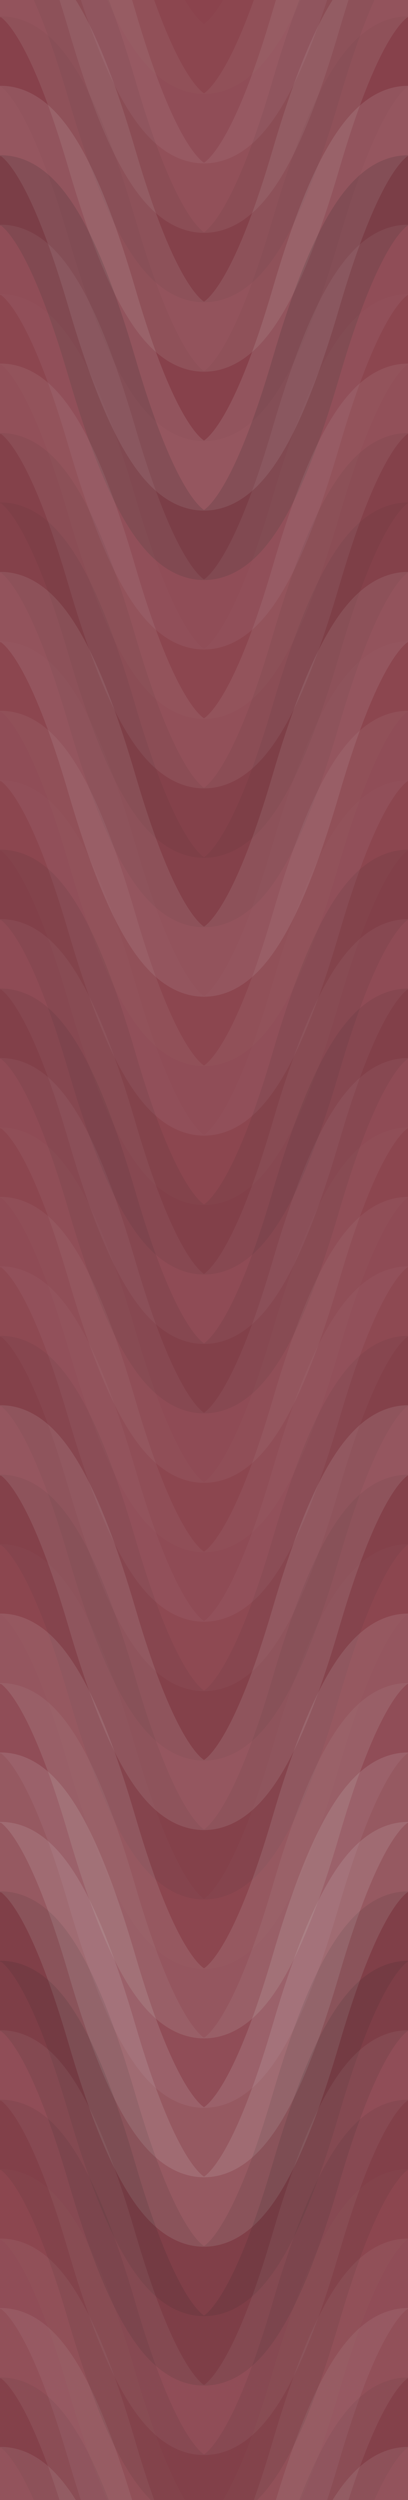 <svg xmlns="http://www.w3.org/2000/svg" width="100" height="612" viewbox="0 0 100 612" preserveAspectRatio="none"><rect x="0" y="0" width="100%" height="100%" fill="rgb(139, 67, 77)" /><path d="M0 58 C 17.5 0, 33 0, 50 58 S 83 116, 100 58 S 133 0, 150, 58" fill="none" stroke="#ddd" style="opacity:0.02;stroke-width:17px;" transform="translate(-25, -87)" /><path d="M0 58 C 17.5 0, 33 0, 50 58 S 83 116, 100 58 S 133 0, 150, 58" fill="none" stroke="#ddd" style="opacity:0.02;stroke-width:17px;" transform="translate(-25, 525)" /><path d="M0 58 C 17.5 0, 33 0, 50 58 S 83 116, 100 58 S 133 0, 150, 58" fill="none" stroke="#ddd" style="opacity:0.072;stroke-width:17px;" transform="translate(-25, -70)" /><path d="M0 58 C 17.5 0, 33 0, 50 58 S 83 116, 100 58 S 133 0, 150, 58" fill="none" stroke="#ddd" style="opacity:0.072;stroke-width:17px;" transform="translate(-25, 542)" /><path d="M0 58 C 17.5 0, 33 0, 50 58 S 83 116, 100 58 S 133 0, 150, 58" fill="none" stroke="#ddd" style="opacity:0.089;stroke-width:17px;" transform="translate(-25, -53)" /><path d="M0 58 C 17.5 0, 33 0, 50 58 S 83 116, 100 58 S 133 0, 150, 58" fill="none" stroke="#ddd" style="opacity:0.089;stroke-width:17px;" transform="translate(-25, 559)" /><path d="M0 58 C 17.5 0, 33 0, 50 58 S 83 116, 100 58 S 133 0, 150, 58" fill="none" stroke="#222" style="opacity:0.063;stroke-width:17px;" transform="translate(-25, -36)" /><path d="M0 58 C 17.5 0, 33 0, 50 58 S 83 116, 100 58 S 133 0, 150, 58" fill="none" stroke="#222" style="opacity:0.063;stroke-width:17px;" transform="translate(-25, 576)" /><path d="M0 58 C 17.5 0, 33 0, 50 58 S 83 116, 100 58 S 133 0, 150, 58" fill="none" stroke="#ddd" style="opacity:0.107;stroke-width:17px;" transform="translate(-25, -19)" /><path d="M0 58 C 17.5 0, 33 0, 50 58 S 83 116, 100 58 S 133 0, 150, 58" fill="none" stroke="#ddd" style="opacity:0.107;stroke-width:17px;" transform="translate(-25, 593)" /><path d="M0 58 C 17.5 0, 33 0, 50 58 S 83 116, 100 58 S 133 0, 150, 58" fill="none" stroke="#222" style="opacity:0.029;stroke-width:17px;" transform="translate(-25, -2)" /><path d="M0 58 C 17.5 0, 33 0, 50 58 S 83 116, 100 58 S 133 0, 150, 58" fill="none" stroke="#222" style="opacity:0.029;stroke-width:17px;" transform="translate(-25, 610)" /><path d="M0 58 C 17.5 0, 33 0, 50 58 S 83 116, 100 58 S 133 0, 150, 58" fill="none" stroke="#ddd" style="opacity:0.124;stroke-width:17px;" transform="translate(-25, 15)" /><path d="M0 58 C 17.5 0, 33 0, 50 58 S 83 116, 100 58 S 133 0, 150, 58" fill="none" stroke="#ddd" style="opacity:0.124;stroke-width:17px;" transform="translate(-25, 627)" /><path d="M0 58 C 17.5 0, 33 0, 50 58 S 83 116, 100 58 S 133 0, 150, 58" fill="none" stroke="#222" style="opacity:0.15;stroke-width:17px;" transform="translate(-25, 32)" /><path d="M0 58 C 17.5 0, 33 0, 50 58 S 83 116, 100 58 S 133 0, 150, 58" fill="none" stroke="#222" style="opacity:0.15;stroke-width:17px;" transform="translate(-25, 644)" /><path d="M0 58 C 17.5 0, 33 0, 50 58 S 83 116, 100 58 S 133 0, 150, 58" fill="none" stroke="#ddd" style="opacity:0.072;stroke-width:17px;" transform="translate(-25, 49)" /><path d="M0 58 C 17.5 0, 33 0, 50 58 S 83 116, 100 58 S 133 0, 150, 58" fill="none" stroke="#ddd" style="opacity:0.072;stroke-width:17px;" transform="translate(-25, 661)" /><path d="M0 58 C 17.5 0, 33 0, 50 58 S 83 116, 100 58 S 133 0, 150, 58" fill="none" stroke="#ddd" style="opacity:0.02;stroke-width:17px;" transform="translate(-25, 66)" /><path d="M0 58 C 17.5 0, 33 0, 50 58 S 83 116, 100 58 S 133 0, 150, 58" fill="none" stroke="#ddd" style="opacity:0.02;stroke-width:17px;" transform="translate(-25, 678)" /><path d="M0 58 C 17.5 0, 33 0, 50 58 S 83 116, 100 58 S 133 0, 150, 58" fill="none" stroke="#ddd" style="opacity:0.089;stroke-width:17px;" transform="translate(-25, 83)" /><path d="M0 58 C 17.5 0, 33 0, 50 58 S 83 116, 100 58 S 133 0, 150, 58" fill="none" stroke="#ddd" style="opacity:0.089;stroke-width:17px;" transform="translate(-25, 695)" /><path d="M0 58 C 17.5 0, 33 0, 50 58 S 83 116, 100 58 S 133 0, 150, 58" fill="none" stroke="#222" style="opacity:0.063;stroke-width:17px;" transform="translate(-25, 100)" /><path d="M0 58 C 17.5 0, 33 0, 50 58 S 83 116, 100 58 S 133 0, 150, 58" fill="none" stroke="#222" style="opacity:0.063;stroke-width:17px;" transform="translate(-25, 712)" /><path d="M0 58 C 17.5 0, 33 0, 50 58 S 83 116, 100 58 S 133 0, 150, 58" fill="none" stroke="#222" style="opacity:0.063;stroke-width:17px;" transform="translate(-25, 117)" /><path d="M0 58 C 17.5 0, 33 0, 50 58 S 83 116, 100 58 S 133 0, 150, 58" fill="none" stroke="#222" style="opacity:0.063;stroke-width:17px;" transform="translate(-25, 729)" /><path d="M0 58 C 17.5 0, 33 0, 50 58 S 83 116, 100 58 S 133 0, 150, 58" fill="none" stroke="#ddd" style="opacity:0.107;stroke-width:17px;" transform="translate(-25, 134)" /><path d="M0 58 C 17.5 0, 33 0, 50 58 S 83 116, 100 58 S 133 0, 150, 58" fill="none" stroke="#ddd" style="opacity:0.107;stroke-width:17px;" transform="translate(-25, 746)" /><path d="M0 58 C 17.5 0, 33 0, 50 58 S 83 116, 100 58 S 133 0, 150, 58" fill="none" stroke="#ddd" style="opacity:0.02;stroke-width:17px;" transform="translate(-25, 151)" /><path d="M0 58 C 17.5 0, 33 0, 50 58 S 83 116, 100 58 S 133 0, 150, 58" fill="none" stroke="#ddd" style="opacity:0.02;stroke-width:17px;" transform="translate(-25, 763)" /><path d="M0 58 C 17.5 0, 33 0, 50 58 S 83 116, 100 58 S 133 0, 150, 58" fill="none" stroke="#ddd" style="opacity:0.072;stroke-width:17px;" transform="translate(-25, 168)" /><path d="M0 58 C 17.5 0, 33 0, 50 58 S 83 116, 100 58 S 133 0, 150, 58" fill="none" stroke="#ddd" style="opacity:0.072;stroke-width:17px;" transform="translate(-25, 780)" /><path d="M0 58 C 17.5 0, 33 0, 50 58 S 83 116, 100 58 S 133 0, 150, 58" fill="none" stroke="#ddd" style="opacity:0.02;stroke-width:17px;" transform="translate(-25, 185)" /><path d="M0 58 C 17.5 0, 33 0, 50 58 S 83 116, 100 58 S 133 0, 150, 58" fill="none" stroke="#ddd" style="opacity:0.02;stroke-width:17px;" transform="translate(-25, 797)" /><path d="M0 58 C 17.5 0, 33 0, 50 58 S 83 116, 100 58 S 133 0, 150, 58" fill="none" stroke="#222" style="opacity:0.081;stroke-width:17px;" transform="translate(-25, 202)" /><path d="M0 58 C 17.5 0, 33 0, 50 58 S 83 116, 100 58 S 133 0, 150, 58" fill="none" stroke="#222" style="opacity:0.081;stroke-width:17px;" transform="translate(-25, 814)" /><path d="M0 58 C 17.5 0, 33 0, 50 58 S 83 116, 100 58 S 133 0, 150, 58" fill="none" stroke="#ddd" style="opacity:0.055;stroke-width:17px;" transform="translate(-25, 219)" /><path d="M0 58 C 17.5 0, 33 0, 50 58 S 83 116, 100 58 S 133 0, 150, 58" fill="none" stroke="#ddd" style="opacity:0.055;stroke-width:17px;" transform="translate(-25, 831)" /><path d="M0 58 C 17.5 0, 33 0, 50 58 S 83 116, 100 58 S 133 0, 150, 58" fill="none" stroke="#222" style="opacity:0.081;stroke-width:17px;" transform="translate(-25, 236)" /><path d="M0 58 C 17.5 0, 33 0, 50 58 S 83 116, 100 58 S 133 0, 150, 58" fill="none" stroke="#222" style="opacity:0.081;stroke-width:17px;" transform="translate(-25, 848)" /><path d="M0 58 C 17.5 0, 33 0, 50 58 S 83 116, 100 58 S 133 0, 150, 58" fill="none" stroke="#ddd" style="opacity:0.055;stroke-width:17px;" transform="translate(-25, 253)" /><path d="M0 58 C 17.5 0, 33 0, 50 58 S 83 116, 100 58 S 133 0, 150, 58" fill="none" stroke="#ddd" style="opacity:0.055;stroke-width:17px;" transform="translate(-25, 865)" /><path d="M0 58 C 17.5 0, 33 0, 50 58 S 83 116, 100 58 S 133 0, 150, 58" fill="none" stroke="#ddd" style="opacity:0.02;stroke-width:17px;" transform="translate(-25, 270)" /><path d="M0 58 C 17.5 0, 33 0, 50 58 S 83 116, 100 58 S 133 0, 150, 58" fill="none" stroke="#ddd" style="opacity:0.02;stroke-width:17px;" transform="translate(-25, 882)" /><path d="M0 58 C 17.5 0, 33 0, 50 58 S 83 116, 100 58 S 133 0, 150, 58" fill="none" stroke="#ddd" style="opacity:0.055;stroke-width:17px;" transform="translate(-25, 287)" /><path d="M0 58 C 17.5 0, 33 0, 50 58 S 83 116, 100 58 S 133 0, 150, 58" fill="none" stroke="#ddd" style="opacity:0.055;stroke-width:17px;" transform="translate(-25, 899)" /><path d="M0 58 C 17.5 0, 33 0, 50 58 S 83 116, 100 58 S 133 0, 150, 58" fill="none" stroke="#ddd" style="opacity:0.037;stroke-width:17px;" transform="translate(-25, 304)" /><path d="M0 58 C 17.5 0, 33 0, 50 58 S 83 116, 100 58 S 133 0, 150, 58" fill="none" stroke="#ddd" style="opacity:0.037;stroke-width:17px;" transform="translate(-25, 916)" /><path d="M0 58 C 17.5 0, 33 0, 50 58 S 83 116, 100 58 S 133 0, 150, 58" fill="none" stroke="#222" style="opacity:0.063;stroke-width:17px;" transform="translate(-25, 321)" /><path d="M0 58 C 17.5 0, 33 0, 50 58 S 83 116, 100 58 S 133 0, 150, 58" fill="none" stroke="#222" style="opacity:0.063;stroke-width:17px;" transform="translate(-25, 933)" /><path d="M0 58 C 17.5 0, 33 0, 50 58 S 83 116, 100 58 S 133 0, 150, 58" fill="none" stroke="#ddd" style="opacity:0.124;stroke-width:17px;" transform="translate(-25, 338)" /><path d="M0 58 C 17.5 0, 33 0, 50 58 S 83 116, 100 58 S 133 0, 150, 58" fill="none" stroke="#ddd" style="opacity:0.124;stroke-width:17px;" transform="translate(-25, 950)" /><path d="M0 58 C 17.5 0, 33 0, 50 58 S 83 116, 100 58 S 133 0, 150, 58" fill="none" stroke="#222" style="opacity:0.063;stroke-width:17px;" transform="translate(-25, 355)" /><path d="M0 58 C 17.5 0, 33 0, 50 58 S 83 116, 100 58 S 133 0, 150, 58" fill="none" stroke="#222" style="opacity:0.063;stroke-width:17px;" transform="translate(-25, 967)" /><path d="M0 58 C 17.5 0, 33 0, 50 58 S 83 116, 100 58 S 133 0, 150, 58" fill="none" stroke="#ddd" style="opacity:0.02;stroke-width:17px;" transform="translate(-25, 372)" /><path d="M0 58 C 17.5 0, 33 0, 50 58 S 83 116, 100 58 S 133 0, 150, 58" fill="none" stroke="#ddd" style="opacity:0.02;stroke-width:17px;" transform="translate(-25, 984)" /><path d="M0 58 C 17.5 0, 33 0, 50 58 S 83 116, 100 58 S 133 0, 150, 58" fill="none" stroke="#ddd" style="opacity:0.124;stroke-width:17px;" transform="translate(-25, 389)" /><path d="M0 58 C 17.5 0, 33 0, 50 58 S 83 116, 100 58 S 133 0, 150, 58" fill="none" stroke="#ddd" style="opacity:0.124;stroke-width:17px;" transform="translate(-25, 1001)" /><path d="M0 58 C 17.5 0, 33 0, 50 58 S 83 116, 100 58 S 133 0, 150, 58" fill="none" stroke="#ddd" style="opacity:0.072;stroke-width:17px;" transform="translate(-25, 406)" /><path d="M0 58 C 17.5 0, 33 0, 50 58 S 83 116, 100 58 S 133 0, 150, 58" fill="none" stroke="#ddd" style="opacity:0.072;stroke-width:17px;" transform="translate(-25, 1018)" /><path d="M0 58 C 17.5 0, 33 0, 50 58 S 83 116, 100 58 S 133 0, 150, 58" fill="none" stroke="#ddd" style="opacity:0.141;stroke-width:17px;" transform="translate(-25, 423)" /><path d="M0 58 C 17.5 0, 33 0, 50 58 S 83 116, 100 58 S 133 0, 150, 58" fill="none" stroke="#ddd" style="opacity:0.141;stroke-width:17px;" transform="translate(-25, 1035)" /><path d="M0 58 C 17.5 0, 33 0, 50 58 S 83 116, 100 58 S 133 0, 150, 58" fill="none" stroke="#ddd" style="opacity:0.141;stroke-width:17px;" transform="translate(-25, 440)" /><path d="M0 58 C 17.5 0, 33 0, 50 58 S 83 116, 100 58 S 133 0, 150, 58" fill="none" stroke="#ddd" style="opacity:0.141;stroke-width:17px;" transform="translate(-25, 1052)" /><path d="M0 58 C 17.5 0, 33 0, 50 58 S 83 116, 100 58 S 133 0, 150, 58" fill="none" stroke="#222" style="opacity:0.098;stroke-width:17px;" transform="translate(-25, 457)" /><path d="M0 58 C 17.5 0, 33 0, 50 58 S 83 116, 100 58 S 133 0, 150, 58" fill="none" stroke="#222" style="opacity:0.098;stroke-width:17px;" transform="translate(-25, 1069)" /><path d="M0 58 C 17.5 0, 33 0, 50 58 S 83 116, 100 58 S 133 0, 150, 58" fill="none" stroke="#222" style="opacity:0.115;stroke-width:17px;" transform="translate(-25, 474)" /><path d="M0 58 C 17.5 0, 33 0, 50 58 S 83 116, 100 58 S 133 0, 150, 58" fill="none" stroke="#222" style="opacity:0.115;stroke-width:17px;" transform="translate(-25, 1086)" /><path d="M0 58 C 17.5 0, 33 0, 50 58 S 83 116, 100 58 S 133 0, 150, 58" fill="none" stroke="#ddd" style="opacity:0.072;stroke-width:17px;" transform="translate(-25, 491)" /><path d="M0 58 C 17.5 0, 33 0, 50 58 S 83 116, 100 58 S 133 0, 150, 58" fill="none" stroke="#ddd" style="opacity:0.072;stroke-width:17px;" transform="translate(-25, 1103)" /><path d="M0 58 C 17.5 0, 33 0, 50 58 S 83 116, 100 58 S 133 0, 150, 58" fill="none" stroke="#222" style="opacity:0.081;stroke-width:17px;" transform="translate(-25, 508)" /><path d="M0 58 C 17.5 0, 33 0, 50 58 S 83 116, 100 58 S 133 0, 150, 58" fill="none" stroke="#222" style="opacity:0.081;stroke-width:17px;" transform="translate(-25, 1120)" /></svg>